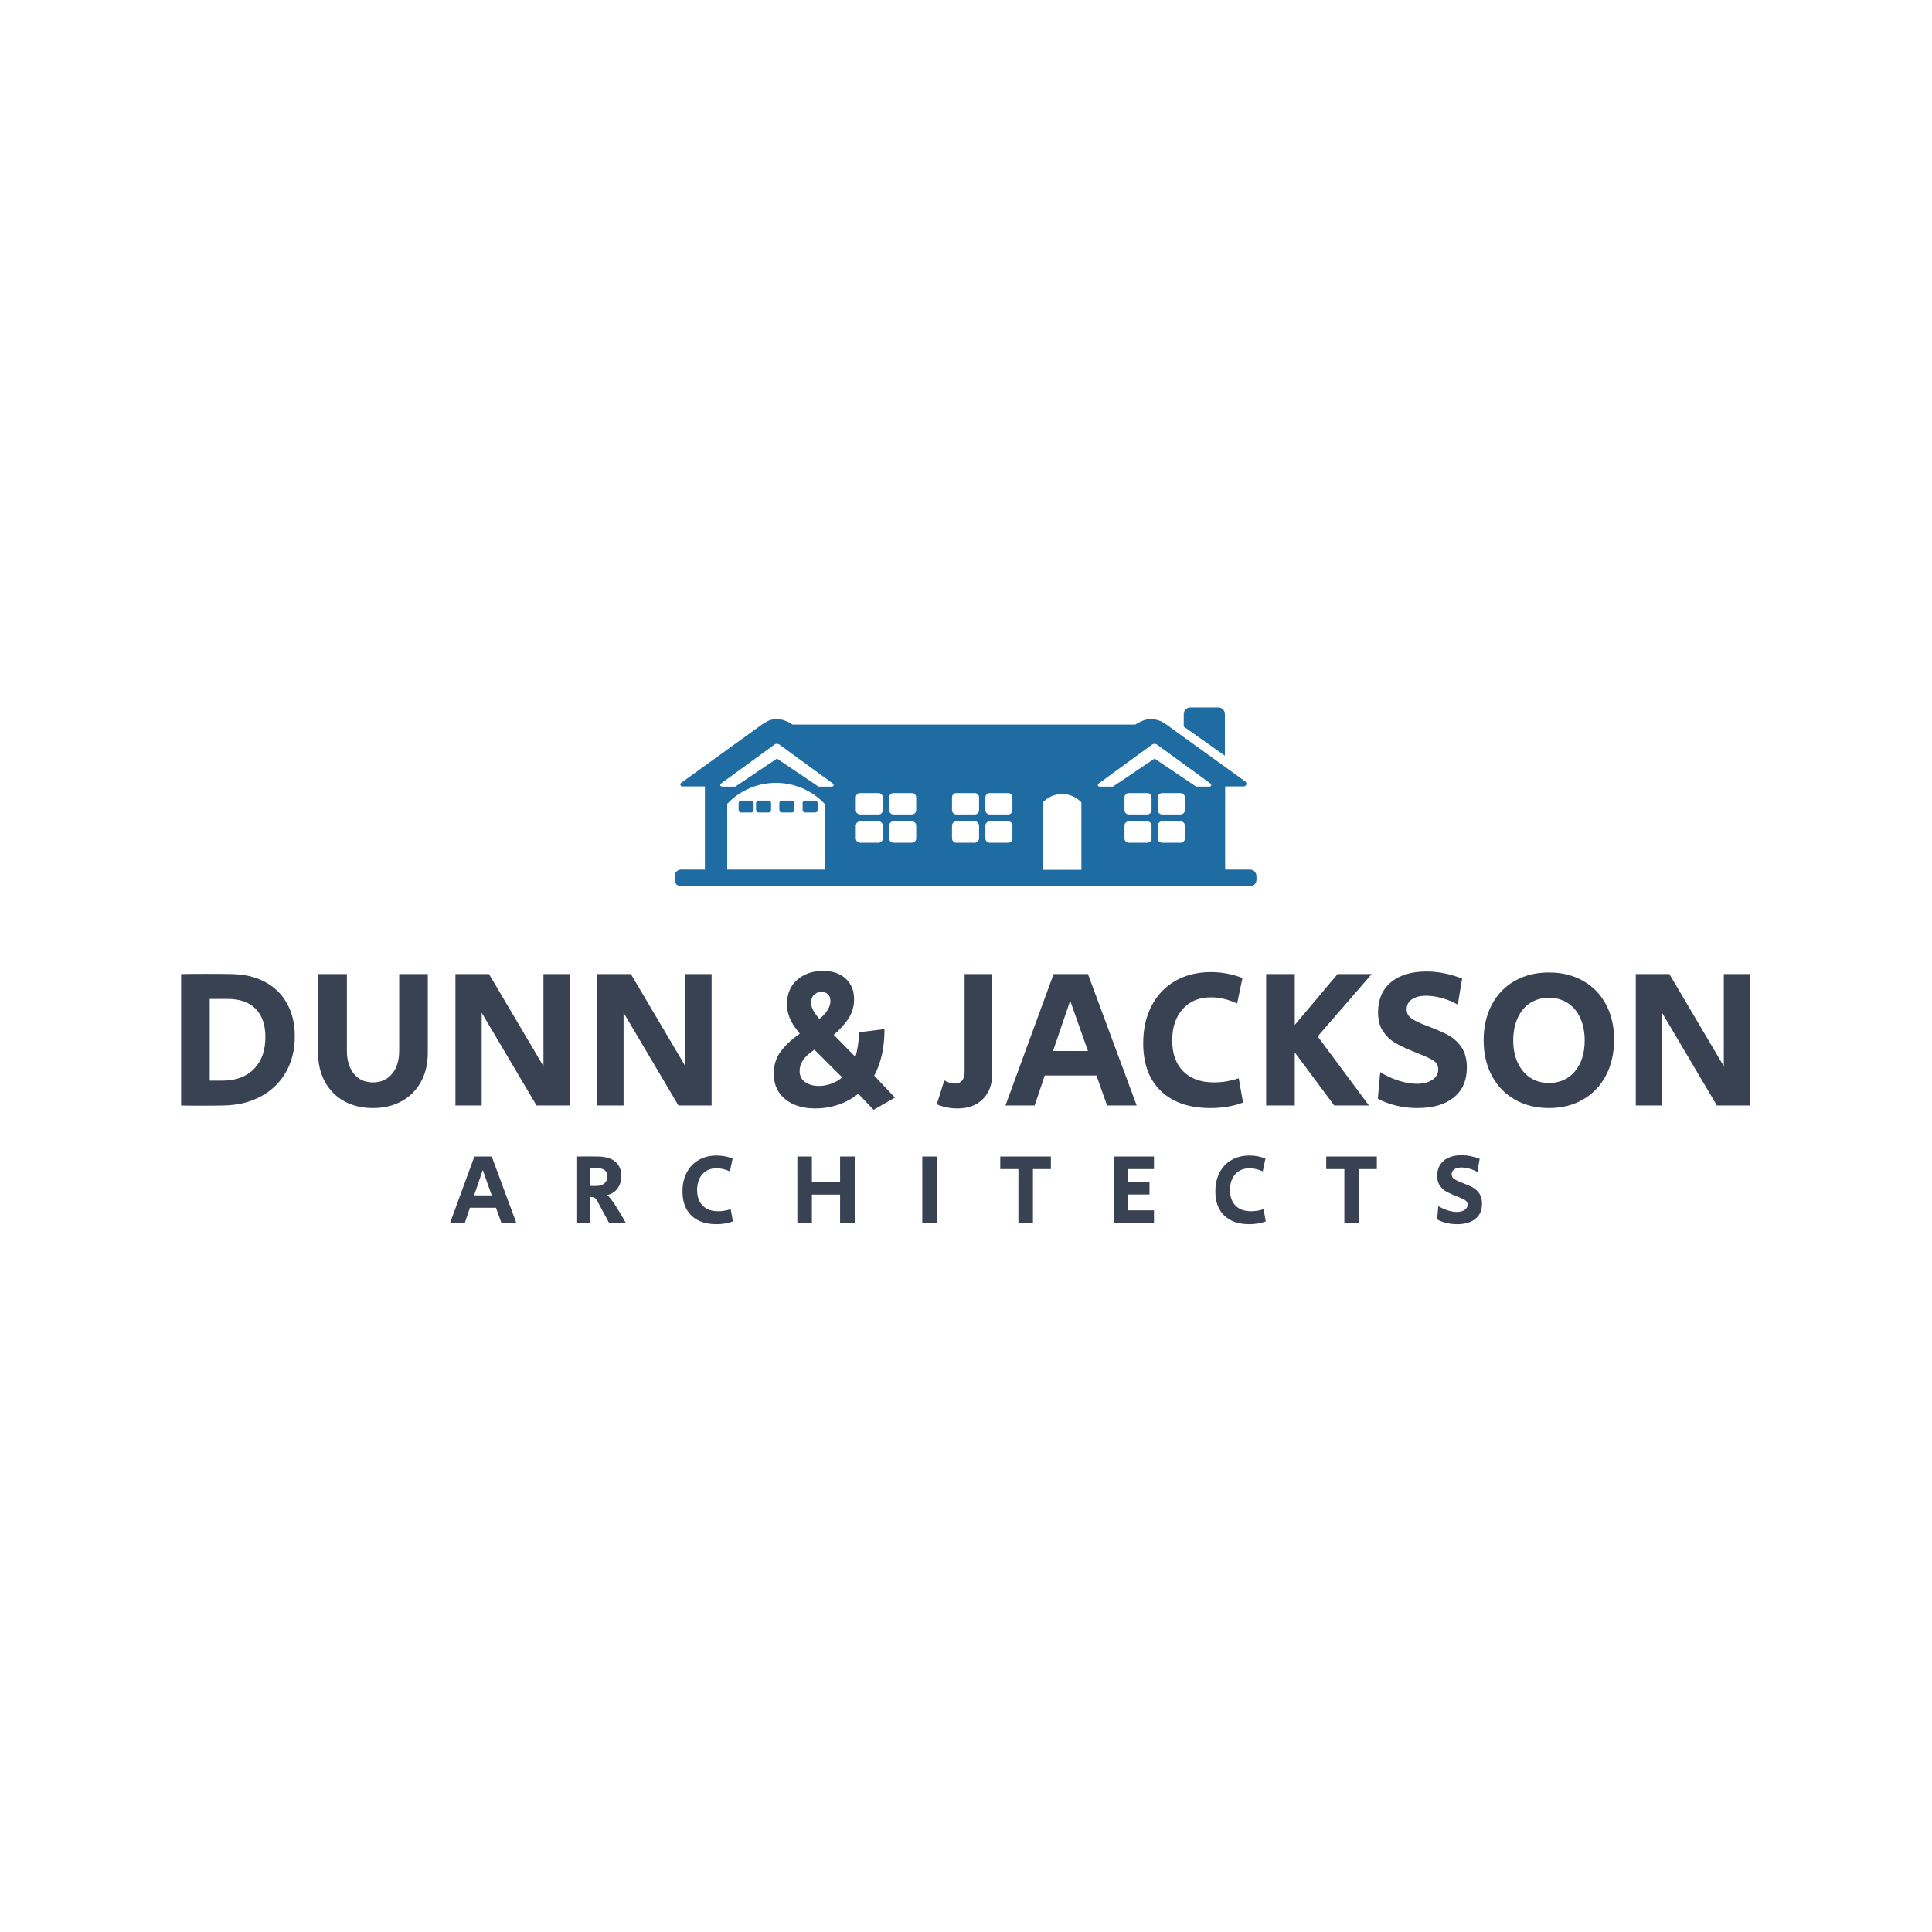 <svg xmlns="http://www.w3.org/2000/svg" width="512" height="512" style="" viewBox="0 0 512 512" data-svgdocument="" id="_oYJuOk4EzCditLpRAvB2H" class="fl-svgdocument" x="0" y="0" xmlns:xlink="http://www.w3.org/1999/xlink"><defs id="_FJLtZXrb_gAG_77SaL4ym" transform="matrix(0.45, 0, 0, 0.45, -2.846, 179.698)"/><g id="_fWp6cilKfQlf8GACU-7gx" transform="matrix(0.812, 0, 0, 0.812, 47.98, 48)"><path id="_JtN-3hvWPOCYB8fqzU9ZT" d="M94.85,1.121C94.85,0.502,94.348,0,93.729,0h-4.833c-0.62,0-1.122,0.502-1.122,1.121v2.154L94.85,8.29V1.121z" stroke="none" fill="#1f6ca3" transform="matrix(1.899, 0, 0, 1.899, 160.559, 171.79)"/><path id="_vUsu3ji1VQuzapd67Q60K" d="M12.958,16.227h-1.753c-0.229,0-0.414,0.185-0.414,0.416v1.213c0,0.23,0.186,0.415,0.414,0.415h1.753   c0.229,0,0.414-0.185,0.414-0.415v-1.213C13.372,16.412,13.187,16.227,12.958,16.227z" stroke="none" fill="#1f6ca3" transform="matrix(1.899, 0, 0, 1.899, 161.478, 171.359)"/><path id="_FznAqU4YxXdwl2NwhIpWX" d="M16.637,16.227h-1.753c-0.228,0-0.414,0.185-0.414,0.416v1.213c0,0.23,0.187,0.415,0.414,0.415h1.753   c0.229,0,0.414-0.185,0.414-0.415v-1.213C17.051,16.412,16.865,16.227,16.637,16.227z" stroke="none" fill="#1f6ca3" transform="matrix(1.899, 0, 0, 1.899, 160.188, 171.359)"/><path id="_5UCz-2CLra9fgM8Do6_8Q" d="M20.315,16.227h-1.753c-0.229,0-0.414,0.185-0.414,0.416v1.213c0,0.23,0.186,0.415,0.414,0.415h1.753   c0.229,0,0.414-0.185,0.414-0.415v-1.213C20.729,16.412,20.545,16.227,20.315,16.227z" stroke="none" fill="#1f6ca3" transform="matrix(1.899, 0, 0, 1.899, 160.8, 171.359)"/><path id="_ajpACQbwpT2iZZl-hFClt" d="M22.242,18.271h1.752c0.229,0,0.414-0.185,0.414-0.415v-1.213c0-0.23-0.186-0.416-0.414-0.416h-1.752   c-0.23,0-0.415,0.185-0.415,0.416v1.213C21.827,18.086,22.012,18.271,22.242,18.271z" stroke="none" fill="#1f6ca3" transform="matrix(1.899, 0, 0, 1.899, 161.409, 171.359)"/><path id="_4KdcFrZL3u7dW1ytPr182" d="M98.882,27.502h-4.264V13.205h3.174c0.463,0,0.653-0.596,0.274-0.864L84.42,2.504c-0.792-0.561-1.554-0.863-2.714-0.863   c-1.159,0-2.52,0.935-2.52,0.935H20.266c0,0-1.241-0.935-2.652-0.935c-1.412,0-1.857,0.506-2.653,0.965L1.182,12.551   c-0.329,0.16-0.215,0.654,0.15,0.654h3.877v14.298H1.12c-0.618,0-1.12,0.502-1.12,1.121v0.63c0,0.619,0.502,1.121,1.12,1.121   h97.762c0.618,0,1.118-0.502,1.118-1.121v-0.63C100,28.004,99.5,27.502,98.882,27.502z M25.788,27.502H9.041   c0-3.767,0-7.536,0-11.306c1.331-1.417,2.937-2.407,4.649-2.992c1.035-0.354,2.107-0.554,3.189-0.604   c0.357-0.016,0.714-0.016,1.071,0c1.081,0.05,2.154,0.25,3.188,0.604c1.713,0.585,3.317,1.576,4.648,2.992   C25.788,19.967,25.788,23.736,25.788,27.502z M27.03,13.241h-2.281l-7.163-4.818l-7.163,4.818H8.141   c-0.268,0-0.396-0.327-0.201-0.51l9.101-6.626c0.307-0.287,0.784-0.287,1.091,0l9.101,6.626   C27.426,12.914,27.298,13.241,27.03,13.241z M35.788,22.138c0,0.413-0.334,0.747-0.747,0.747h-3.154   c-0.413,0-0.747-0.334-0.747-0.747V19.95c0-0.412,0.334-0.746,0.747-0.746h3.154c0.413,0,0.747,0.334,0.747,0.746V22.138z    M35.788,17.275c0,0.413-0.334,0.747-0.747,0.747h-3.154c-0.413,0-0.747-0.333-0.747-0.747v-2.187c0-0.412,0.334-0.747,0.747-0.747   h3.154c0.413,0,0.747,0.335,0.747,0.747V17.275z M41.522,22.138c0,0.413-0.335,0.747-0.747,0.747h-3.156   c-0.412,0-0.746-0.334-0.746-0.747V19.95c0-0.412,0.334-0.746,0.746-0.746h3.156c0.412,0,0.747,0.334,0.747,0.746V22.138z    M41.522,17.275c0,0.413-0.335,0.747-0.747,0.747h-3.156c-0.412,0-0.746-0.333-0.746-0.747v-2.187c0-0.412,0.334-0.747,0.746-0.747   h3.156c0.412,0,0.747,0.335,0.747,0.747V17.275z M52.325,22.138c0,0.413-0.335,0.747-0.747,0.747h-3.156   c-0.412,0-0.746-0.334-0.746-0.747V19.95c0-0.412,0.334-0.746,0.746-0.746h3.156c0.412,0,0.747,0.334,0.747,0.746V22.138z    M52.325,17.275c0,0.413-0.335,0.747-0.747,0.747h-3.156c-0.412,0-0.746-0.333-0.746-0.747v-2.187c0-0.412,0.334-0.747,0.746-0.747   h3.156c0.412,0,0.747,0.335,0.747,0.747V17.275z M58.059,22.138c0,0.413-0.334,0.747-0.748,0.747h-3.155   c-0.412,0-0.746-0.334-0.746-0.747V19.95c0-0.412,0.334-0.746,0.746-0.746h3.155c0.414,0,0.748,0.334,0.748,0.746V22.138z    M58.059,17.275c0,0.413-0.334,0.747-0.748,0.747h-3.155c-0.412,0-0.746-0.333-0.746-0.747v-2.187c0-0.412,0.334-0.747,0.746-0.747   h3.155c0.414,0,0.748,0.335,0.748,0.747V17.275z M69.911,27.548h-6.628c0-3.867,0-7.734,0-11.602c1.795-1.914,4.833-1.914,6.628,0   C69.911,19.813,69.911,23.681,69.911,27.548z M81.965,22.138c0,0.413-0.335,0.747-0.747,0.747h-3.155   c-0.412,0-0.746-0.334-0.746-0.747V19.95c0-0.412,0.334-0.746,0.746-0.746h3.155c0.412,0,0.747,0.334,0.747,0.746V22.138z    M81.965,17.275c0,0.413-0.335,0.747-0.747,0.747h-3.155c-0.412,0-0.746-0.333-0.746-0.747v-2.187c0-0.412,0.334-0.747,0.746-0.747   h3.155c0.412,0,0.747,0.335,0.747,0.747V17.275z M87.699,22.138c0,0.413-0.335,0.747-0.748,0.747h-3.155   c-0.412,0-0.746-0.334-0.746-0.747V19.95c0-0.412,0.334-0.746,0.746-0.746h3.155c0.413,0,0.748,0.334,0.748,0.746V22.138z    M87.699,17.275c0,0.413-0.335,0.747-0.748,0.747h-3.155c-0.412,0-0.746-0.333-0.746-0.747v-2.187c0-0.412,0.334-0.747,0.746-0.747   h3.155c0.413,0,0.748,0.335,0.748,0.747V17.275z M91.928,13.241h-2.282l-7.163-4.818l-7.164,4.818h-2.283   c-0.266,0-0.396-0.327-0.198-0.51l9.1-6.626c0.307-0.287,0.783-0.287,1.09,0l9.102,6.626   C92.322,12.914,92.193,13.241,91.928,13.241z" stroke="none" fill="#1f6ca3" transform="matrix(1.899, 0, 0, 1.899, 161.081, 172.472)"/></g><path id="_K2U9yBWUScBtmRG5mQ3Xu" fill="#394252" transform="matrix(0.523, 0, 0, 0.523, 44.389, 292.964)" text="DUNN &amp; JACKSON" text-anchor="start" font-size="100" letter-spacing="0" side="left" offset="0" dx="0" dy="0" space="preserve" href="" font-family="Secular One" font-scale="contain" x="0" y="0" data-fl-textpath="" d="M 17.5 0.1Q 10.4 0.1  6.9 0L 6.9 0L 6.9-66.6Q 11.2-66.7  19.6-66.7L 19.6-66.7Q 28.1-66.7  32.3-66.6L 32.3-66.6Q 42.1-66.5  49.35-62.65Q 56.6-58.8  60.55-51.7Q 64.5-44.6  64.5-35.1L 64.5-35.1Q 64.5-24.7  59.95-16.8Q 55.4-8.9  47.15-4.5Q 38.9-0.1  28 0L 28 0Q 24.5 0.1  17.5 0.1L 17.5 0.1ZM 21.4-12.6L 27.9-12.6Q 38-12.6  43.8-18.5Q 49.6-24.4  49.6-34.7L 49.6-34.7Q 49.6-44  44.65-49Q 39.7-54  30.4-54L 30.4-54L 21.4-54L 21.4-12.6ZM 104.1 1.3Q 95.8 1.3  89.5-2.2Q 83.2-5.7  79.75-12.05Q 76.3-18.4  76.3-26.7L 76.3-26.7L 76.3-66.6L 90.9-66.6L 90.9-27.8Q 90.9-20.4  94.45-16.05Q 98-11.7  104.1-11.7L 104.1-11.7Q 110.2-11.7  113.8-16.05Q 117.4-20.4  117.4-27.8L 117.4-27.8L 117.4-66.6L 131.9-66.6L 131.9-26.7Q 131.9-18.4  128.45-12.05Q 125-5.7  118.7-2.2Q 112.4 1.3  104.1 1.3L 104.1 1.3ZM 145.9 0L 145.9-66.6L 162.9-66.6L 190.5-19.9L 190.5-66.6L 203.8-66.6L 203.8 0L 187 0L 159.2-47L 159.2 0L 145.9 0ZM 217.8 0L 217.8-66.6L 234.8-66.6L 262.4-19.9L 262.4-66.6L 275.7-66.6L 275.7 0L 258.9 0L 231.1-47L 231.1 0L 217.8 0ZM 357.8 2.2L 350-6Q 345.9-2.5  340.15-0.5Q 334.4 1.5  328.3 1.5L 328.3 1.5Q 318.7 1.5  312.95-3.25Q 307.2-8  307.2-16.1L 307.2-16.1Q 307.2-22.8  310.85-27.55Q 314.5-32.3  320.4-36.4L 320.4-36.4Q 316.7-40.8  315.3-44.25Q 313.9-47.7  313.9-51.3L 313.9-51.3Q 313.9-59.2  319.1-63.7Q 324.3-68.2  332.1-68.2L 332.1-68.2Q 339.4-68.2  343.65-64.3Q 347.9-60.4  347.9-53.8L 347.9-53.8Q 347.9-48.5  345.15-44.2Q 342.4-39.9  337.6-35.8L 337.6-35.8L 348.6-24.6Q 350.1-29.7  350.5-37.1L 350.5-37.1L 363.3-38.7Q 363.4-25.1  358.1-15.1L 358.1-15.1L 368.6-4L 357.8 2.2ZM 330.3-43.8Q 335.9-48.4  335.9-53L 335.9-53Q 335.9-55.2  334.6-56.4Q 333.3-57.6  331.4-57.6L 331.4-57.6Q 329.3-57.6  327.7-56.15Q 326.1-54.7  326.1-52L 326.1-52Q 326.1-50.4  327-48.55Q 327.9-46.7  330.3-43.8L 330.3-43.8ZM 330.1-9.9Q 333.4-9.9  336.55-11.1Q 339.7-12.3  341.9-14.3L 341.9-14.3L 340.1-16Q 327.8-28.3  327.8-28.3L 327.8-28.3Q 323.8-25.6  322.05-23Q 320.3-20.4  320.3-17.6L 320.3-17.6Q 320.3-13.7  323.15-11.8Q 326-9.9  330.1-9.9L 330.1-9.9ZM 400.4 1.5Q 394.6 1.5 389.8-0.6L 389.8-0.6L 393.6-12.7Q 396.6-11.1  398.9-11.1L 398.9-11.1Q 403.9-11.1  403.9-17.3L 403.9-17.3L 403.9-66.6L 417.9-66.6L 417.9-16.1Q 417.9-8  413.15-3.25Q 408.4 1.5  400.4 1.5L 400.4 1.5ZM 424.6 0L 449-66.6L 466.4-66.6L 491.1 0L 476.1 0L 470.7-15.2L 444.5-15.2L 439.4 0L 424.6 0ZM 448.7-27.6L 466.4-27.6L 457.4-53.1L 448.7-27.6ZM 528.4 1.3Q 512.4 1.3  503.4-7.3Q 494.4-15.9  494.4-31.6L 494.4-31.6Q 494.4-42.3  498.65-50.5Q 502.9-58.7  510.7-63.15Q 518.5-67.6  528.7-67.6L 528.7-67.6Q 537-67.6  544.7-64.6L 544.7-64.6L 542-51.7Q 535.2-54.8  528.8-54.8L 528.8-54.8Q 519.7-54.8  514.4-48.85Q 509.1-42.9  509.1-33L 509.1-33Q 509.1-22.9  514.7-17.3Q 520.3-11.7  530.2-11.7L 530.2-11.7Q 536.7-11.7  542.8-13.8L 542.8-13.8L 545-1.5Q 537.7 1.3  528.4 1.3L 528.4 1.3ZM 556.7 0L 556.7-66.6L 571.2-66.6L 571.2-40.8L 592.9-66.6L 610.2-66.6L 582.8-35L 608.8 0L 591.2 0L 571.2-26.9L 571.2 0L 556.7 0ZM 633.4 1.3Q 627.6 1.3  622.35 0Q 617.1-1.3  613.3-3.5L 613.3-3.5L 614.5-16.9Q 619-14.1  623.95-12.55Q 628.9-11  633.1-11L 633.1-11Q 637.9-11  640.9-13Q 643.9-15  643.9-18.3L 643.9-18.3Q 643.9-21  641.9-22.45Q 639.9-23.9  635.6-25.6L 635.6-25.6L 633.2-26.6Q 632.7-26.8  632.1-27.05Q 631.5-27.3  630.7-27.6L 630.7-27.6Q 625.1-29.9  621.7-31.95Q 618.3-34  615.85-37.7Q 613.4-41.4  613.4-47.3L 613.4-47.3Q 613.4-56.9  619.9-62.4Q 626.4-67.9  638-67.9L 638-67.9Q 646.8-67.9  656-64.3L 656-64.3L 653.8-51.1Q 650.1-53.2  645.85-54.4Q 641.6-55.6  637.8-55.6L 637.8-55.6Q 633.1-55.6  630.5-53.75Q 627.9-51.9  627.9-48.8L 627.9-48.8Q 627.9-46.1  629.7-44.6Q 631.5-43.1  635.5-41.4L 635.5-41.4L 639.6-39.8Q 645.4-37.6  649.2-35.5Q 653-33.4  655.7-29.45Q 658.4-25.5  658.4-19.2L 658.4-19.2Q 658.4-9.5  651.8-4.1Q 645.2 1.3  633.4 1.3L 633.4 1.3ZM 700 1.3Q 690.2 1.3  682.7-3Q 675.2-7.3  671.05-15.1Q 666.9-22.9  666.9-33L 666.9-33Q 666.9-43.2  671-51Q 675.1-58.8  682.6-63.1Q 690.1-67.4  700-67.4L 700-67.4Q 709.8-67.4  717.3-63.15Q 724.8-58.9  728.9-51.2Q 733-43.5  733-33.4L 733-33.4Q 733-23.1  728.9-15.25Q 724.8-7.4  717.3-3.05Q 709.8 1.3  700 1.3L 700 1.3ZM 700-11.4Q 708.2-11.4  713.15-17.3Q 718.1-23.2  718.1-33L 718.1-33Q 718.1-39.4  715.85-44.35Q 713.6-49.3  709.45-51.95Q 705.3-54.6  700-54.6L 700-54.6Q 694.7-54.6  690.55-51.95Q 686.4-49.3  684.15-44.35Q 681.9-39.4  681.9-33L 681.9-33Q 681.9-26.6  684.15-21.7Q 686.4-16.8  690.5-14.1Q 694.6-11.4  700-11.4L 700-11.4ZM 744 0L 744-66.6L 761-66.6L 788.6-19.9L 788.6-66.6L 801.9-66.6L 801.9 0L 785.1 0L 757.3-47L 757.3 0L 744 0Z"/><path id="_OOKaAm_OT4SvDoueEwyJA" fill="#394252" transform="matrix(0.264, 0, 0, 0.264, 119.09, 324.077)" text="ARCHITECTS" text-anchor="start" font-size="100" letter-spacing="53" side="left" offset="0" dx="0" dy="0" space="preserve" href="" font-family="Secular One" font-scale="contain" x="0" y="0" data-fl-textpath="" d="M 0.7 0L 25.1-66.6L 42.5-66.6L 67.2 0L 52.2 0L 46.8-15.2L 20.6-15.2L 15.5 0L 0.7 0ZM 24.8-27.6L 42.5-27.6L 33.5-53.1L 24.8-27.6ZM 127.5 0L 127.5-66.6Q 130.5-66.7  138.7-66.7L 138.7-66.7Q 147-66.7  150-66.6L 150-66.6Q 161.4-66.2  167-61.05Q 172.6-55.9  172.6-47.2L 172.6-47.2Q 172.6-39.8  168.85-34.65Q 165.1-29.5  158.4-27.9L 158.4-27.9Q 160.5-26.2  162.7-23.25Q 164.9-20.3  168.8-14.1L 168.8-14.1Q 172.9-7.6  177.1 0L 177.1 0L 160.3 0L 149-21Q 147.2-24.3  145.75-25.15Q 144.3-26  141.4-26L 141.4-26L 141.4 0L 127.5 0ZM 141.4-37.1L 147.6-37.1Q 152.7-37.1  155.65-39.7Q 158.6-42.3  158.6-46.7L 158.6-46.7Q 158.6-50.7  156-52.8Q 153.4-54.9  148.4-54.9L 148.4-54.9L 141.4-54.9L 141.4-37.1ZM 268 1.3Q 252 1.3  243-7.3Q 234-15.9  234-31.6L 234-31.6Q 234-42.3  238.25-50.5Q 242.5-58.7  250.3-63.15Q 258.1-67.6  268.3-67.6L 268.3-67.6Q 276.6-67.6  284.3-64.6L 284.3-64.6L 281.6-51.7Q 274.8-54.8  268.4-54.8L 268.4-54.8Q 259.3-54.8  254-48.85Q 248.7-42.9  248.7-33L 248.7-33Q 248.7-22.9  254.3-17.3Q 259.9-11.7  269.8-11.7L 269.8-11.7Q 276.3-11.7  282.4-13.8L 282.4-13.8L 284.6-1.5Q 277.3 1.3  268 1.3L 268 1.3ZM 349.3 0L 349.3-66.6L 363.9-66.6L 363.9-40.8L 392.2-40.8L 392.2-66.6L 406.9-66.6L 406.9 0L 392.2 0L 392.2-28.4L 363.9-28.4L 363.9 0L 349.3 0ZM 474.7 0L 474.7-66.6L 489.2-66.6L 489.2 0L 474.7 0ZM 571.2 0L 571.2-54L 553-54L 553-66.6L 603.8-66.6L 603.8-54L 585.8-54L 585.8 0L 571.2 0ZM 666.8 0L 666.8-66.6L 707.3-66.6L 707.3-54L 681.1-54L 681.1-40.7L 702.8-40.7L 702.8-28.5L 681.1-28.5L 681.1-12.6L 707.3-12.6L 707.3 0L 666.8 0ZM 802.9 1.3Q 786.9 1.3  777.9-7.3Q 768.9-15.9  768.9-31.6L 768.9-31.6Q 768.9-42.3  773.15-50.5Q 777.4-58.7  785.2-63.15Q 793-67.6  803.2-67.6L 803.2-67.6Q 811.5-67.6  819.2-64.6L 819.2-64.6L 816.5-51.7Q 809.7-54.8  803.3-54.8L 803.3-54.8Q 794.2-54.8  788.9-48.85Q 783.6-42.9  783.6-33L 783.6-33Q 783.6-22.9  789.2-17.3Q 794.8-11.7  804.7-11.7L 804.7-11.7Q 811.2-11.7  817.3-13.8L 817.3-13.8L 819.5-1.5Q 812.2 1.3  802.9 1.3L 802.9 1.3ZM 898.4 0L 898.4-54L 880.2-54L 880.2-66.6L 931-66.6L 931-54L 913-54L 913 0L 898.4 0ZM 1011.6 1.3Q 1005.8 1.3  1000.55 0Q 995.3-1.3  991.5-3.5L 991.5-3.5L 992.7-16.9Q 997.2-14.1  1002.15-12.55Q 1007.1-11  1011.3-11L 1011.3-11Q 1016.1-11  1019.1-13Q 1022.1-15  1022.1-18.3L 1022.1-18.3Q 1022.1-21  1020.1-22.45Q 1018.1-23.9  1013.8-25.6L 1013.8-25.6L 1011.4-26.6Q 1010.9-26.8  1010.3-27.05Q 1009.7-27.3  1008.9-27.6L 1008.9-27.6Q 1003.3-29.9  999.9-31.95Q 996.5-34  994.05-37.7Q 991.6-41.4  991.6-47.3L 991.6-47.3Q 991.6-56.9  998.1-62.4Q 1004.6-67.9  1016.2-67.9L 1016.2-67.9Q 1025-67.9  1034.2-64.3L 1034.2-64.3L 1032-51.1Q 1028.3-53.2  1024.05-54.4Q 1019.8-55.6  1016-55.6L 1016-55.6Q 1011.3-55.6  1008.7-53.75Q 1006.1-51.9  1006.1-48.8L 1006.1-48.8Q 1006.1-46.1  1007.9-44.6Q 1009.7-43.1  1013.7-41.4L 1013.7-41.4L 1017.8-39.8Q 1023.6-37.6  1027.4-35.5Q 1031.2-33.4  1033.9-29.45Q 1036.6-25.5  1036.6-19.2L 1036.6-19.2Q 1036.6-9.5  1030-4.1Q 1023.4 1.3  1011.6 1.3L 1011.6 1.3Z"/></svg>